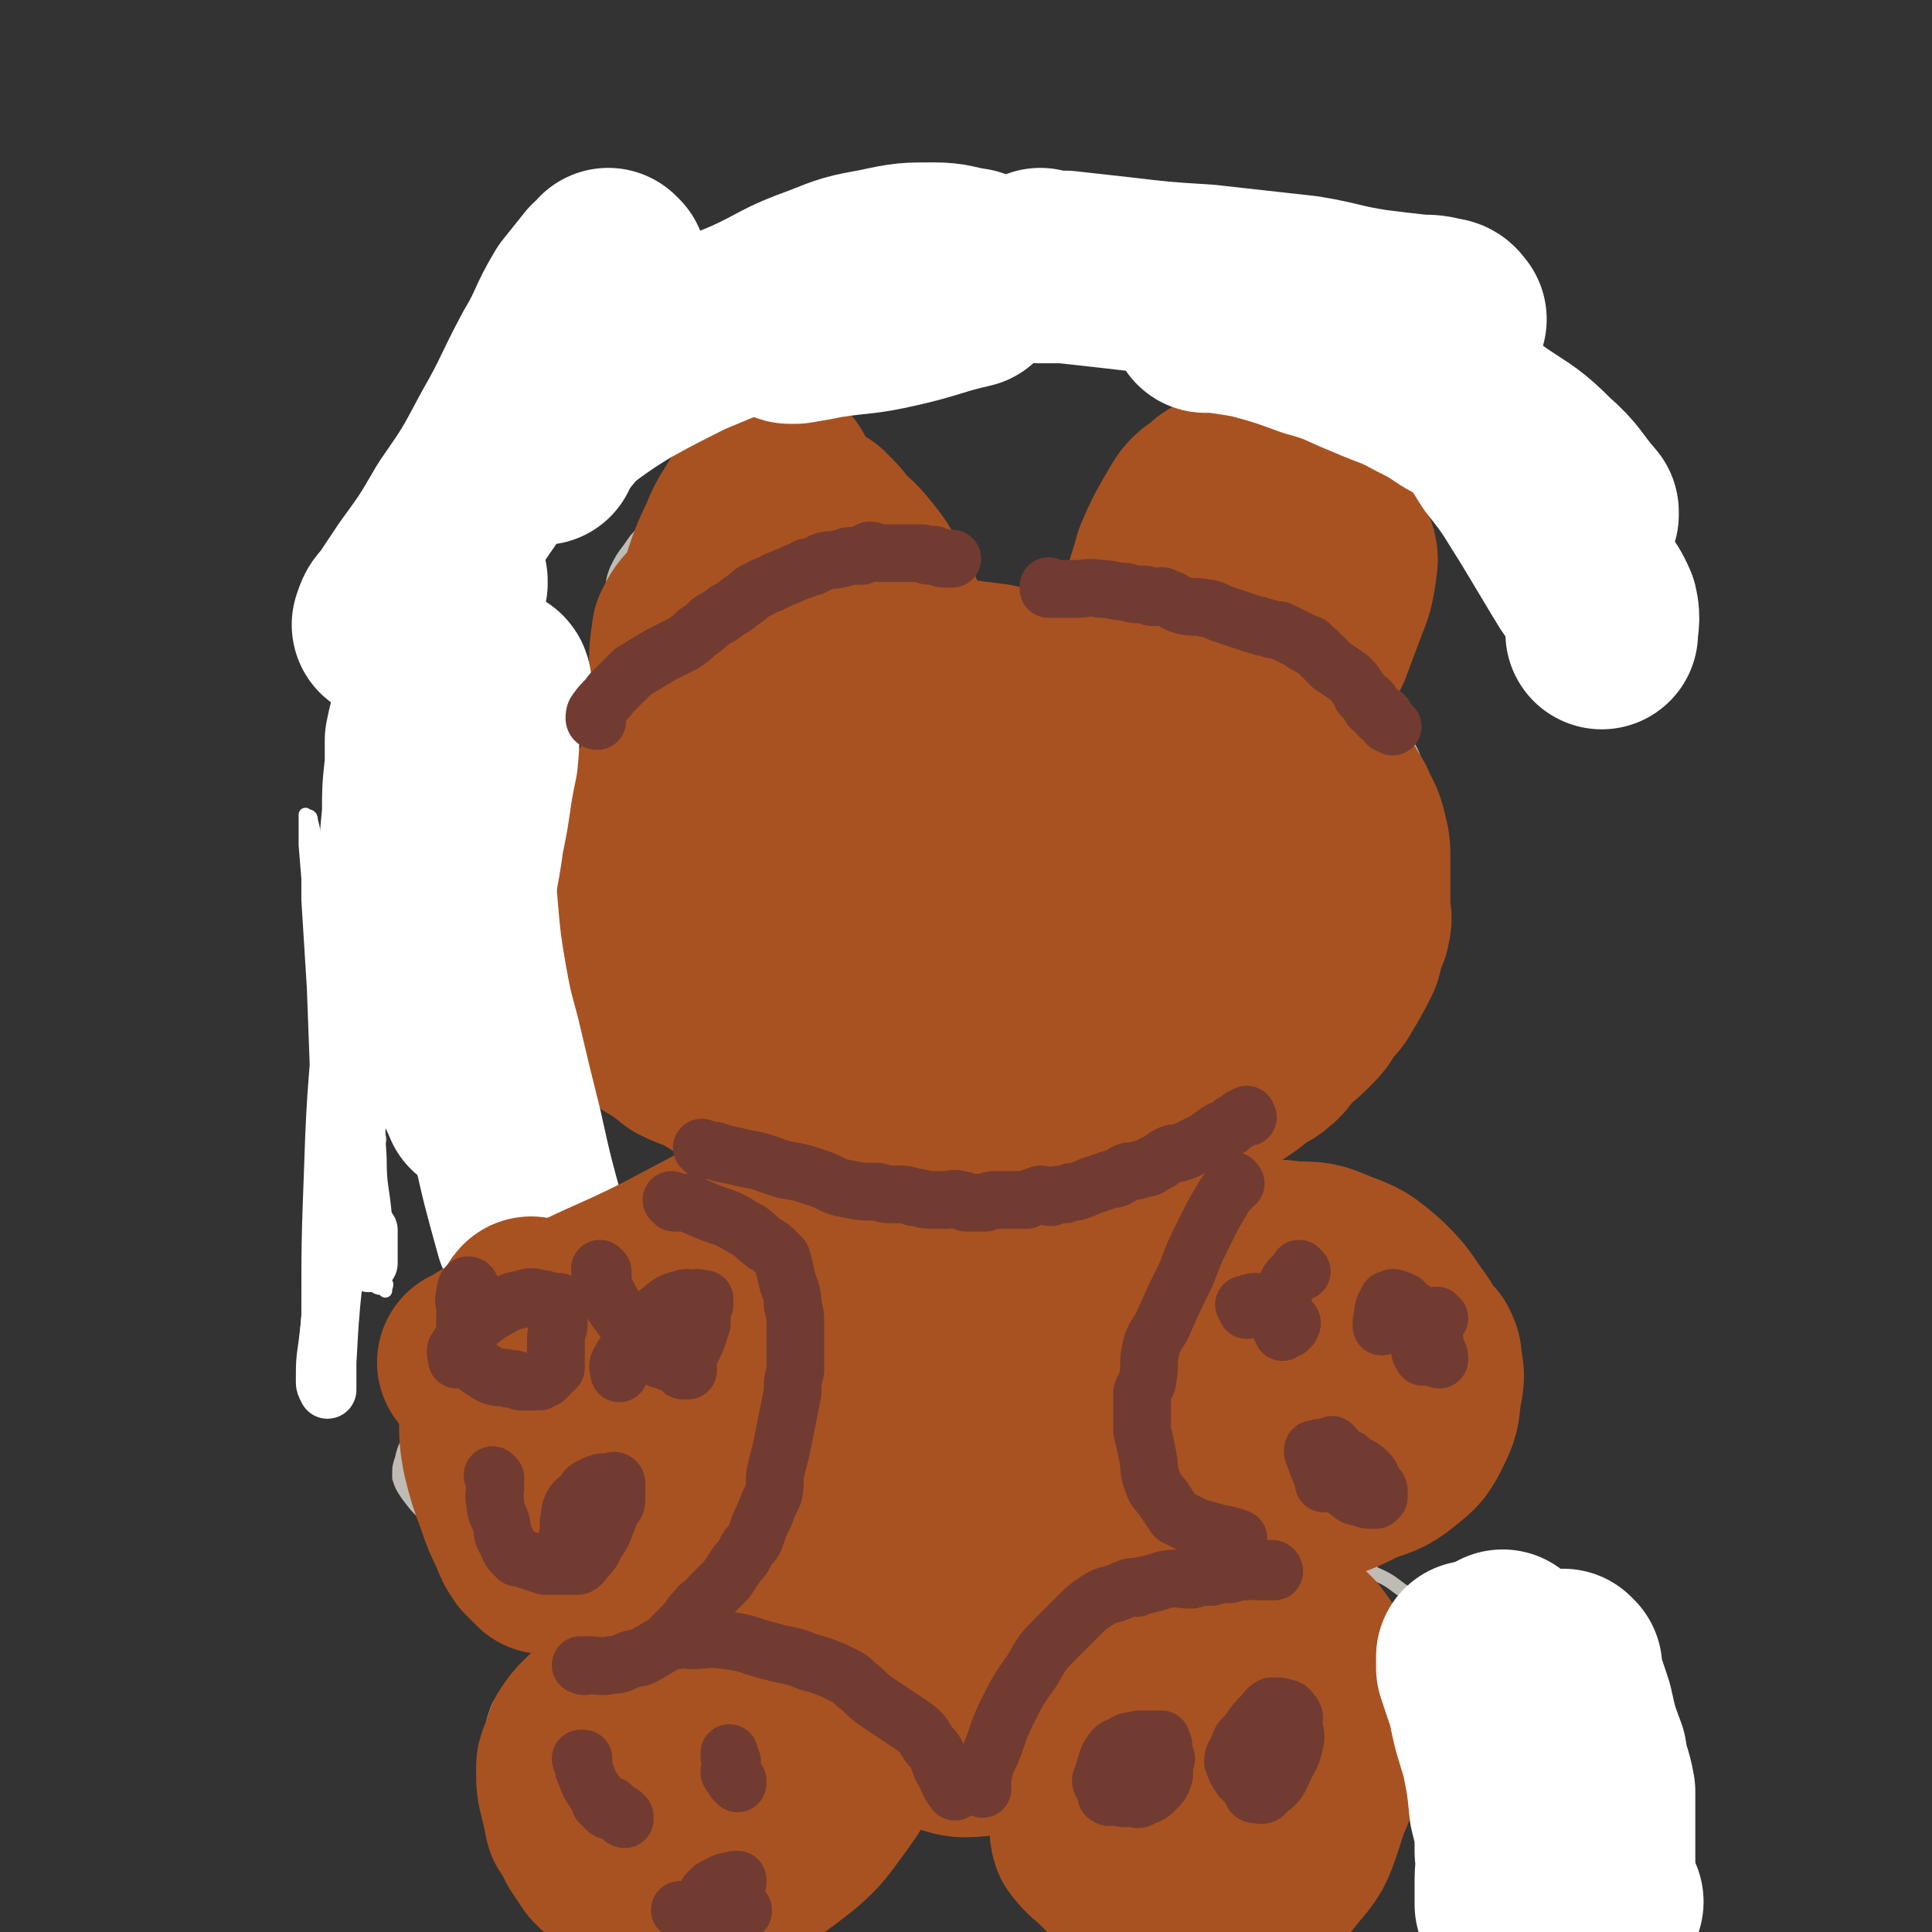<svg viewBox='0 0 702 702' version='1.1' xmlns='http://www.w3.org/2000/svg' xmlns:xlink='http://www.w3.org/1999/xlink'><rect x="0" y="0" width="702" height="702" fill="#333333" stroke="none"/><g fill='none' stroke='#BFBBB5' stroke-width='5' stroke-linecap='round' stroke-linejoin='round'><path d='M308,202c0,0 -1,-1 -1,-1 0,0 0,1 1,1 0,0 0,0 0,0 0,0 -1,-1 -1,-1 0,0 0,1 1,1 0,0 0,0 0,0 0,0 0,-1 -1,-1 -3,0 -3,0 -5,1 -5,1 -5,1 -9,2 -8,2 -8,2 -15,5 -8,4 -8,4 -15,9 -7,4 -8,3 -15,8 -6,5 -6,5 -11,11 -5,5 -6,5 -10,12 -4,6 -3,6 -6,13 -3,6 -4,6 -6,13 -4,9 -4,9 -7,18 -3,8 -3,8 -5,16 -1,8 -1,8 -2,17 -1,7 -1,7 -1,15 0,6 0,6 0,12 1,3 1,3 1,6 1,2 1,2 2,5 1,2 1,3 2,5 3,4 3,3 7,7 4,4 4,5 8,9 6,5 6,5 12,9 6,4 7,3 14,7 6,4 6,5 12,8 7,3 7,2 13,5 6,2 6,3 12,5 5,1 6,1 11,2 5,1 4,1 9,2 6,1 7,0 13,1 7,0 7,1 13,2 9,0 9,0 17,0 10,-1 10,-1 20,-1 11,-1 11,-1 22,-2 10,-1 10,-1 20,-3 9,-2 9,-2 18,-4 8,-3 8,-3 15,-7 6,-2 6,-2 12,-5 5,-3 5,-3 11,-6 5,-2 5,-2 9,-4 3,-2 3,-2 6,-4 3,-2 3,-2 5,-4 5,-3 5,-3 9,-6 3,-3 3,-3 6,-6 2,-2 2,-2 4,-4 3,-4 4,-4 6,-9 3,-4 2,-4 4,-9 2,-7 2,-8 3,-15 2,-5 1,-5 2,-10 1,-5 1,-5 1,-9 1,-6 1,-6 1,-11 0,-7 0,-8 -1,-15 -2,-6 -2,-6 -4,-13 -2,-6 -2,-6 -6,-12 -3,-5 -4,-5 -8,-9 -3,-5 -3,-5 -7,-9 -4,-3 -5,-3 -9,-6 -6,-3 -5,-4 -11,-7 -5,-3 -5,-2 -10,-4 -5,-2 -5,-2 -10,-4 -6,-2 -6,-2 -12,-3 -6,-2 -6,-1 -12,-3 -7,-1 -7,-2 -14,-3 -5,0 -5,0 -11,0 -4,-1 -4,0 -8,0 -5,0 -5,-1 -11,-1 -7,-1 -7,0 -15,0 -7,0 -7,0 -13,0 -7,1 -7,1 -13,2 -7,2 -7,2 -14,4 -9,2 -9,1 -17,3 -9,4 -10,3 -18,9 -11,8 -11,9 -21,19 -12,13 -13,16 -23,27 '/><path d='M279,432c0,0 -1,-1 -1,-1 0,0 0,0 1,1 0,0 0,0 0,0 0,0 -1,-1 -1,-1 0,0 0,0 1,1 0,0 0,0 0,0 -3,0 -3,0 -6,1 -5,2 -5,2 -10,6 -7,4 -7,4 -13,9 -6,5 -6,5 -11,11 -4,5 -4,6 -7,12 -1,3 -1,4 -2,8 -1,4 -2,3 -3,7 -1,6 0,6 0,12 -1,7 -2,7 -2,14 -1,8 -1,8 -1,15 -1,8 0,8 0,16 0,6 -1,6 0,13 0,7 0,7 1,14 2,8 1,8 3,15 2,8 1,8 4,16 2,6 2,6 5,12 2,5 2,5 4,10 2,3 2,3 4,6 1,2 1,2 3,4 1,1 1,1 3,2 4,3 5,3 9,5 6,3 5,4 12,7 6,2 6,2 12,5 7,2 6,2 13,4 6,2 6,2 12,3 4,1 4,0 9,0 6,1 6,0 11,0 8,0 8,1 16,0 10,0 10,0 21,-2 10,-2 10,-2 20,-5 10,-3 10,-2 20,-6 10,-4 9,-5 19,-10 9,-4 9,-4 17,-9 7,-4 7,-5 13,-10 5,-4 5,-4 10,-8 4,-4 4,-3 8,-7 4,-4 4,-4 8,-8 1,-1 1,-1 3,-3 2,-3 3,-3 5,-6 3,-5 3,-5 6,-10 3,-7 4,-7 6,-14 3,-7 2,-7 4,-14 1,-6 1,-6 2,-12 1,-5 1,-5 1,-10 0,-3 0,-3 0,-6 0,-4 1,-4 0,-8 -3,-7 -3,-7 -6,-14 -3,-6 -4,-6 -8,-12 -3,-4 -3,-4 -6,-8 -2,-3 -2,-2 -4,-5 -3,-3 -2,-4 -5,-7 -4,-4 -4,-4 -8,-8 -4,-5 -4,-5 -8,-10 -4,-4 -4,-4 -9,-7 -4,-4 -4,-4 -8,-7 -4,-3 -4,-3 -8,-6 -4,-2 -5,-2 -9,-3 -4,-2 -4,-2 -9,-3 -7,-1 -7,-1 -14,-3 -6,-1 -6,-1 -12,-1 -6,-1 -6,-1 -11,0 -7,0 -7,-1 -13,1 -10,1 -10,2 -19,4 -10,3 -10,3 -20,6 -14,4 -14,3 -27,8 -12,6 -13,5 -24,14 -14,11 -13,13 -26,27 -5,4 -5,5 -9,10 '/><path d='M237,592c0,0 -1,-1 -1,-1 0,0 0,0 1,1 0,0 0,0 0,0 0,0 -1,-1 -1,-1 0,0 1,0 1,1 -4,0 -4,-1 -8,0 -5,1 -5,1 -11,3 -7,3 -8,3 -15,6 -6,4 -6,4 -11,8 -5,4 -5,4 -9,8 -2,3 -2,3 -3,6 -1,3 -1,3 -1,5 0,2 -1,2 0,3 1,4 1,4 2,8 2,7 2,7 4,13 3,6 3,6 6,12 1,3 2,3 3,5 2,3 1,3 3,5 1,1 1,2 3,3 1,0 1,0 3,0 5,2 5,2 10,3 9,2 9,2 17,2 7,1 7,0 14,0 7,0 7,0 13,-1 5,-1 5,-1 10,-3 4,-1 5,-1 9,-3 4,-2 4,-2 7,-4 4,-2 4,-3 8,-6 3,-3 3,-2 7,-5 2,-3 1,-3 3,-5 3,-4 4,-3 6,-7 3,-6 3,-6 5,-12 2,-6 2,-6 3,-13 2,-7 2,-7 3,-14 1,-5 0,-6 1,-11 0,-4 0,-4 0,-8 -1,-2 -1,-2 -1,-3 -1,-2 -1,-2 -3,-3 -4,-3 -4,-3 -9,-5 -6,-2 -6,-2 -11,-3 -6,-1 -6,0 -11,0 -5,-1 -5,-1 -10,0 -10,1 -10,1 -20,4 -10,3 -10,2 -19,6 -7,3 -7,4 -13,9 -8,6 -7,6 -14,13 0,0 0,0 0,0 '/><path d='M446,584c0,0 -1,-1 -1,-1 0,0 0,0 0,1 0,0 0,0 0,0 -1,0 -1,-1 -2,0 -4,1 -4,1 -8,3 -8,3 -8,3 -16,8 -8,6 -8,6 -15,13 -7,7 -8,7 -14,14 -4,6 -5,6 -8,13 -2,3 -1,4 -2,8 0,2 0,2 0,3 3,6 3,6 6,12 2,5 3,5 6,9 2,3 2,3 5,6 3,3 3,3 6,5 2,1 2,1 4,2 3,1 3,1 6,2 5,1 5,1 10,2 7,1 7,1 15,2 9,0 9,0 17,-1 7,0 7,1 13,0 5,0 5,0 10,-1 2,-1 3,-1 5,-2 3,-2 2,-2 5,-4 2,-2 2,-2 5,-4 3,-3 3,-3 6,-6 3,-4 3,-4 7,-8 4,-4 4,-4 8,-8 6,-7 6,-7 11,-13 4,-6 4,-6 7,-12 3,-5 4,-4 6,-10 1,-3 1,-3 2,-7 0,-2 0,-2 0,-5 0,-1 0,-1 0,-3 -2,-2 -2,-2 -4,-5 -2,-2 -2,-2 -5,-4 -3,-3 -3,-3 -7,-6 -6,-4 -6,-3 -11,-7 -7,-4 -6,-5 -13,-8 -8,-4 -8,-4 -16,-6 -7,-2 -7,-1 -15,-1 -7,1 -8,1 -14,4 -9,4 -9,4 -16,10 -9,6 -9,6 -16,14 -4,3 -3,4 -6,8 '/><path d='M176,491c0,0 -1,-1 -1,-1 0,0 0,0 1,1 0,0 0,0 0,0 0,0 -1,-1 -1,-1 0,0 1,0 1,1 -3,2 -4,2 -7,5 -5,6 -6,6 -10,12 -5,6 -5,6 -9,12 -2,5 -3,5 -4,10 -1,3 -1,3 -1,6 0,1 0,1 0,1 1,3 1,3 3,6 3,4 3,4 6,7 4,3 4,3 7,5 4,3 4,3 8,4 4,2 4,2 9,3 4,1 4,0 8,1 3,0 3,0 6,0 5,-1 5,0 11,-1 8,-2 7,-3 15,-5 8,-2 8,-2 16,-5 7,-2 7,-2 14,-5 7,-3 7,-3 13,-7 4,-2 4,-3 9,-5 2,-2 3,-1 5,-3 2,-1 2,-2 4,-4 2,-2 2,-2 4,-4 2,-2 2,-3 3,-5 2,-4 2,-4 3,-7 2,-4 2,-4 2,-8 1,-4 0,-4 1,-8 0,-3 1,-3 1,-6 0,-1 -1,-1 -2,-3 -1,-2 -1,-3 -3,-5 -4,-4 -4,-4 -9,-7 -4,-3 -4,-3 -9,-5 -7,-3 -7,-2 -14,-3 -8,-1 -8,-2 -16,-1 -7,0 -7,0 -14,2 -10,2 -10,2 -18,6 -9,4 -9,4 -17,10 -3,2 -3,3 -6,6 '/><path d='M441,475c0,0 -1,-1 -1,-1 0,0 0,0 0,1 0,0 0,0 0,0 1,0 0,-1 0,-1 0,0 1,1 0,1 -3,0 -4,0 -8,0 -6,1 -6,1 -11,2 -7,2 -7,1 -12,4 -5,3 -5,3 -10,6 -3,2 -3,2 -6,5 -2,2 -2,2 -3,5 -2,3 -2,3 -2,5 -1,4 0,4 -1,8 0,2 0,2 0,4 0,3 0,3 0,5 1,2 1,2 2,4 1,4 1,4 3,8 3,4 4,5 8,8 5,5 5,4 11,7 7,4 7,4 13,6 6,2 6,1 13,2 5,1 5,2 10,2 6,1 6,1 12,1 8,-1 8,-1 15,-2 7,-2 7,-2 14,-4 7,-2 7,-2 13,-5 5,-2 5,-3 10,-6 4,-2 4,-2 8,-4 4,-3 4,-4 7,-7 3,-3 3,-4 7,-7 2,-2 2,-2 4,-4 1,-2 1,-2 2,-4 2,-1 2,-1 3,-3 0,-2 0,-2 0,-3 0,-1 0,-1 0,-2 0,-3 1,-3 0,-7 0,-3 -1,-3 -2,-7 -1,-3 -1,-3 -2,-6 -1,-3 0,-3 -2,-6 -1,-3 -1,-3 -3,-6 -5,-6 -4,-7 -10,-11 -6,-6 -6,-6 -13,-10 -8,-5 -8,-6 -16,-8 -7,-1 -7,0 -15,1 -7,0 -7,0 -13,3 -8,4 -8,5 -15,10 -7,5 -8,5 -15,10 -4,3 -4,4 -8,8 '/><path d='M317,260c0,0 -1,-1 -1,-1 0,0 0,0 1,1 0,0 0,0 0,0 0,0 -1,-1 -1,-1 0,0 0,0 1,1 0,0 0,0 0,0 0,0 -1,-1 -1,-1 0,0 0,0 1,1 0,0 0,0 0,0 0,0 -1,0 -1,-1 0,-3 0,-3 1,-6 1,-5 1,-5 2,-10 1,-6 1,-6 2,-11 0,-5 1,-6 1,-10 -1,-5 -1,-5 -3,-10 -1,-5 -1,-5 -3,-9 -2,-4 -2,-4 -4,-7 -2,-3 -3,-3 -5,-6 -2,-2 -2,-2 -5,-5 -2,-1 -2,-1 -4,-3 -2,-1 -2,-1 -4,-3 -3,-1 -3,-1 -6,-2 -2,0 -2,1 -4,1 -3,0 -3,-1 -5,-1 -4,0 -4,0 -7,1 -4,0 -4,0 -8,1 -4,0 -4,0 -8,1 -4,1 -4,1 -8,3 -3,2 -3,2 -6,4 -4,3 -4,3 -8,6 -3,3 -3,3 -5,6 -3,4 -3,4 -5,8 -2,5 -1,5 -2,10 -2,7 -2,7 -2,14 -1,8 -1,8 0,15 0,6 0,6 1,11 1,5 1,5 2,10 1,3 1,3 2,6 0,0 0,0 0,0 0,0 1,0 1,0 3,2 3,2 6,4 5,3 5,3 10,5 6,3 7,3 13,4 6,0 6,1 12,0 7,-1 7,-2 14,-4 6,-3 6,-3 12,-6 6,-3 6,-3 11,-8 3,-4 3,-4 5,-9 3,-3 3,-4 5,-7 '/><path d='M428,186c0,0 -1,-1 -1,-1 0,0 0,1 0,1 0,0 0,0 0,0 1,0 0,-1 0,-1 -3,2 -4,3 -7,6 -5,5 -4,5 -9,10 -5,5 -6,5 -10,11 -5,5 -5,5 -8,11 -2,5 -2,5 -3,11 -1,3 0,3 -1,7 0,3 0,4 0,7 1,4 2,3 3,7 1,2 1,2 2,4 2,3 2,3 4,5 3,3 3,3 6,5 4,2 4,1 8,2 4,1 4,2 8,2 5,1 5,1 10,1 4,0 4,0 9,0 4,0 4,0 9,0 7,-2 7,-2 14,-4 6,-2 6,-3 11,-5 4,-2 4,-2 7,-4 4,-2 3,-2 6,-4 4,-3 4,-3 8,-6 3,-3 3,-3 6,-7 3,-3 3,-3 5,-6 2,-4 1,-4 3,-7 1,-5 2,-5 4,-9 1,-3 1,-3 1,-6 1,-3 0,-3 0,-6 0,-3 1,-3 0,-6 -1,-5 -1,-5 -3,-11 -2,-4 -2,-4 -4,-9 -2,-4 -2,-4 -5,-7 -3,-3 -3,-4 -6,-6 -2,-2 -2,-3 -5,-4 -3,-1 -3,-1 -7,-1 -7,-1 -7,-2 -14,-1 -10,1 -11,0 -20,4 -11,4 -12,4 -21,12 -13,10 -12,11 -23,24 -8,9 -7,10 -14,20 '/></g>
<g fill='none' stroke='#C2AE7C' stroke-width='5' stroke-linecap='round' stroke-linejoin='round'><path d='M125,344c0,0 -1,-1 -1,-1 0,0 1,0 1,1 0,0 0,0 0,0 0,0 -1,-1 -1,-1 0,0 1,0 1,1 0,6 0,6 1,13 2,14 2,14 5,28 3,15 3,15 7,29 '/></g>
<g fill='none' stroke='#FFFFFF' stroke-width='5' stroke-linecap='round' stroke-linejoin='round'><path d='M118,324c0,0 -1,-1 -1,-1 0,0 1,0 1,1 0,0 0,0 0,0 0,2 0,2 1,4 1,9 2,9 3,19 3,18 3,18 5,37 3,19 3,19 6,38 1,13 1,14 2,27 1,8 0,8 1,15 0,2 2,3 2,4 0,0 -1,0 -2,-1 -2,-3 -2,-4 -2,-7 -4,-16 -4,-16 -7,-31 -4,-26 -4,-26 -8,-53 -3,-23 -3,-23 -5,-48 -1,-11 0,-11 0,-22 0,-4 0,-4 -1,-8 0,-2 -1,-1 -2,-2 0,0 0,0 0,0 0,0 0,0 0,0 0,5 0,5 0,11 1,12 1,12 2,25 2,20 2,20 4,41 2,19 2,19 4,37 1,12 1,12 3,24 1,7 1,7 3,13 0,2 1,2 2,4 0,0 0,0 0,1 0,0 0,0 0,0 -1,-2 -2,-1 -3,-3 -1,-6 -1,-7 -1,-14 -2,-17 -2,-17 -3,-35 -2,-25 -2,-25 -4,-49 -1,-13 -1,-13 -2,-26 0,-3 0,-3 0,-7 0,-1 0,-2 0,-1 0,1 0,2 0,4 1,11 1,11 2,23 3,23 4,23 8,46 3,22 3,22 7,45 2,11 2,11 5,22 1,5 2,5 2,9 1,1 0,1 0,3 0,0 0,0 0,0 -1,-1 0,-1 -1,-2 -1,-2 -1,-2 -2,-4 -2,-13 -1,-13 -3,-25 -3,-22 -3,-22 -7,-44 -3,-22 -3,-22 -7,-43 -3,-12 -3,-12 -6,-24 -1,-4 -1,-4 -2,-8 0,0 0,0 0,0 0,0 0,0 0,0 0,4 0,4 0,8 1,16 1,16 2,32 1,27 1,27 2,54 1,20 0,20 1,39 0,11 0,11 1,21 0,3 0,3 1,6 0,1 0,2 0,2 0,-1 0,-2 0,-3 0,-6 0,-6 0,-12 0,-18 0,-18 0,-37 1,-31 2,-31 2,-61 0,-22 0,-22 0,-44 0,-7 0,-7 0,-14 0,0 0,0 0,0 0,1 0,1 1,1 0,0 0,0 0,0 -1,5 -1,5 -2,11 -2,19 -2,19 -3,38 -2,32 -3,32 -4,64 -1,27 -1,27 -1,54 -1,12 -1,12 0,25 0,3 0,3 1,6 0,0 0,0 0,0 0,0 -1,0 -1,-1 0,-4 1,-4 1,-8 3,-15 2,-15 4,-30 4,-29 5,-28 8,-57 3,-26 4,-26 6,-53 0,-8 -1,-8 0,-15 0,-1 0,-1 1,-2 0,0 0,0 0,0 0,4 0,4 0,9 -1,18 -1,18 -2,35 -2,30 -2,30 -4,60 -2,21 -2,21 -4,42 0,6 0,6 0,12 0,0 0,0 0,0 0,-3 0,-3 0,-6 0,-11 0,-11 0,-23 0,-25 0,-25 0,-49 1,-24 1,-24 1,-48 1,-13 0,-13 1,-26 0,-2 0,-3 1,-4 0,0 1,1 1,2 0,0 0,0 0,0 0,0 -1,-1 -1,-1 0,6 1,7 1,13 0,18 0,18 0,37 0,25 0,25 1,50 0,13 0,13 0,27 '/></g>
<g fill='none' stroke='#FFFFFF' stroke-width='21' stroke-linecap='round' stroke-linejoin='round'><path d='M146,299c0,0 -1,-1 -1,-1 0,0 1,0 1,1 0,0 0,0 0,0 0,0 -1,-1 -1,-1 0,0 1,0 1,1 0,1 -1,1 -1,3 -3,18 -3,18 -5,37 -5,34 -5,34 -10,67 -3,26 -4,26 -8,51 -2,15 -1,15 -3,31 -1,7 -1,7 -1,14 0,1 0,1 1,3 0,0 0,0 0,0 0,-1 0,-1 0,-2 0,-4 0,-4 0,-8 1,-18 1,-18 3,-36 2,-27 3,-27 5,-54 1,-16 1,-16 2,-33 0,-8 0,-8 0,-16 0,-1 0,-1 0,-2 1,0 1,0 1,0 0,0 0,0 0,0 0,0 -1,-1 -1,-1 0,1 1,1 1,3 0,6 0,6 0,12 0,13 0,13 0,26 0,13 -1,13 0,27 0,11 1,11 2,22 0,5 0,5 0,11 1,2 0,2 1,4 0,0 1,1 1,1 0,0 0,-1 0,-2 0,-5 0,-6 0,-10 '/></g>
<g fill='none' stroke='#A95221' stroke-width='70' stroke-linecap='round' stroke-linejoin='round'><path d='M274,262c0,0 -1,-1 -1,-1 0,0 0,0 1,1 0,0 0,0 0,0 0,0 -1,-1 -1,-1 0,0 0,0 1,1 0,0 0,0 0,0 -3,1 -4,1 -6,2 -6,3 -6,3 -10,7 -6,6 -6,6 -11,12 -6,6 -6,6 -10,13 -4,5 -4,5 -7,11 -1,4 0,4 -1,8 -1,5 -2,5 -2,9 -1,6 -1,6 -2,12 0,3 0,3 0,6 0,3 0,3 0,6 0,3 -1,3 0,6 0,2 0,2 1,5 1,3 1,4 4,7 4,4 4,4 8,8 5,3 5,3 10,7 6,3 6,2 11,5 5,3 5,3 9,6 5,2 5,2 10,4 5,2 5,2 10,4 5,2 5,1 10,4 4,2 4,2 8,4 5,3 5,3 10,4 4,2 4,1 8,2 5,1 5,2 9,2 5,1 6,0 11,1 5,0 5,1 10,1 10,0 10,-1 20,-3 8,0 8,0 16,-1 6,-1 6,-2 13,-3 6,-2 6,-1 12,-3 6,-2 6,-3 12,-5 5,-3 5,-2 10,-5 3,-2 3,-2 7,-4 3,-2 3,-2 6,-4 3,-2 2,-2 5,-4 2,-2 3,-1 5,-3 4,-3 3,-4 6,-7 4,-3 4,-3 8,-7 3,-3 2,-3 5,-7 3,-3 3,-3 5,-7 2,-2 1,-3 3,-5 1,-2 1,-2 2,-4 1,-3 0,-3 1,-6 1,-2 2,-2 2,-4 1,-3 0,-3 0,-6 0,-3 0,-3 0,-5 0,-3 0,-3 0,-6 0,-4 0,-4 0,-7 0,-4 0,-4 -1,-8 -1,-5 -2,-5 -4,-10 -3,-5 -3,-5 -6,-10 -2,-3 -2,-3 -6,-6 -4,-3 -4,-3 -9,-6 -4,-2 -4,-3 -9,-5 -5,-2 -5,-2 -10,-3 -5,-2 -5,-2 -9,-3 -4,0 -4,0 -8,0 -5,-1 -5,-2 -11,-3 -5,0 -5,0 -10,0 -5,-1 -5,0 -10,0 -7,0 -7,-1 -13,0 -7,0 -7,0 -14,1 -7,1 -7,1 -14,2 -7,2 -7,2 -13,4 -8,2 -8,2 -15,5 -7,3 -7,3 -14,6 -8,4 -8,3 -15,8 -7,4 -8,3 -15,9 -7,6 -7,6 -13,13 -5,6 -5,6 -9,12 -4,6 -4,6 -6,12 -2,5 -2,5 -2,10 -1,5 -1,5 0,10 0,3 0,4 1,7 3,8 3,8 7,16 4,7 4,7 9,13 5,7 5,7 11,12 6,5 6,5 13,7 6,3 7,2 14,2 7,1 7,1 14,0 10,-1 10,-2 20,-5 11,-3 11,-4 22,-8 11,-5 11,-5 20,-10 10,-5 10,-5 19,-11 6,-5 6,-5 12,-11 6,-6 6,-6 11,-13 4,-7 4,-7 7,-14 2,-7 3,-7 5,-14 1,-5 1,-5 0,-10 0,-3 0,-3 -1,-7 -2,-6 -1,-6 -4,-12 -3,-6 -3,-6 -7,-11 -4,-5 -5,-5 -10,-9 -6,-4 -6,-4 -12,-8 -7,-4 -7,-5 -14,-8 -8,-3 -8,-3 -16,-5 -8,-3 -8,-2 -16,-4 -8,-1 -8,-1 -15,-2 -7,0 -7,0 -14,1 -4,0 -4,0 -8,1 -5,1 -5,0 -10,2 -5,1 -5,1 -11,3 -5,2 -5,3 -9,5 -4,2 -4,2 -8,5 -4,3 -4,3 -8,6 -4,4 -4,4 -7,9 -4,5 -4,5 -6,11 -3,6 -3,7 -5,14 -1,8 -1,8 -1,15 -1,8 -1,8 -1,15 -1,7 -1,7 0,13 1,8 1,8 3,15 2,7 2,8 6,14 3,5 3,5 7,9 5,4 5,4 10,7 6,3 6,3 12,4 7,1 7,1 13,1 8,0 8,0 15,-1 12,-2 12,-2 25,-6 11,-3 11,-3 22,-7 11,-5 11,-4 21,-10 12,-6 13,-6 23,-14 10,-8 10,-8 18,-19 6,-8 7,-9 11,-19 2,-5 1,-6 1,-12 1,-4 0,-5 -1,-8 0,-1 0,1 0,1 -2,-1 -2,-1 -4,-3 -5,-3 -4,-4 -10,-6 -9,-5 -9,-5 -18,-8 -9,-3 -10,-3 -19,-3 -8,0 -8,0 -15,2 -10,2 -10,2 -19,6 -7,3 -8,4 -13,9 -5,5 -5,6 -8,11 -3,6 -2,7 -4,13 -1,5 -1,6 -1,11 -1,3 0,3 1,6 3,6 3,6 7,12 3,5 3,6 7,9 4,3 4,3 9,4 5,1 6,2 11,1 6,-1 7,-2 12,-6 7,-5 7,-5 12,-12 5,-7 5,-8 7,-16 2,-7 2,-7 2,-14 1,-2 1,-2 0,-5 -1,-4 -2,-4 -5,-7 -3,-3 -4,-4 -8,-4 -4,-1 -5,0 -10,2 -8,3 -9,3 -16,8 -7,6 -7,6 -12,13 -5,5 -5,5 -8,11 -2,5 -2,6 -2,11 0,3 2,3 3,5 4,8 4,8 8,15 3,5 3,4 6,9 '/><path d='M343,426c0,0 -1,-1 -1,-1 0,0 0,0 1,1 0,0 0,0 0,0 0,0 0,-1 -1,-1 -1,0 -1,1 -3,1 -3,0 -3,-1 -6,0 -7,0 -7,0 -13,2 -8,3 -8,3 -15,7 -8,3 -8,3 -15,8 -6,4 -6,5 -12,10 -6,6 -6,6 -10,12 -5,6 -6,6 -9,13 -4,8 -4,8 -7,16 -2,8 -3,8 -4,15 -2,6 -1,7 -1,13 -1,9 -1,9 0,17 0,10 1,10 2,19 2,7 1,7 4,15 2,8 3,8 7,16 4,8 4,8 9,15 5,6 5,6 11,11 6,4 6,4 14,7 6,2 6,2 13,3 7,2 7,2 14,1 10,0 10,1 19,-1 12,-2 12,-3 24,-7 11,-4 11,-4 21,-10 9,-4 9,-4 17,-11 6,-5 7,-5 11,-13 6,-9 5,-10 9,-20 4,-11 4,-11 8,-22 4,-12 4,-12 7,-25 3,-10 3,-11 4,-21 1,-7 0,-7 0,-14 -1,-2 0,-3 -1,-5 -2,-3 -2,-4 -5,-7 -6,-6 -6,-6 -14,-11 -10,-6 -10,-5 -21,-10 -10,-4 -10,-5 -21,-7 -10,-2 -11,-1 -22,0 -7,0 -7,1 -13,4 -8,2 -9,2 -16,6 -9,5 -9,5 -17,10 -8,6 -8,6 -15,13 -6,6 -5,7 -10,15 -3,7 -3,8 -6,16 -2,9 -2,9 -3,19 0,9 0,10 1,20 0,8 -1,8 1,16 2,11 3,12 8,21 7,13 8,13 17,24 8,9 8,9 18,15 8,6 9,6 19,9 8,3 8,3 17,2 8,0 9,0 17,-3 13,-6 14,-6 26,-15 12,-8 11,-9 22,-19 8,-8 9,-8 16,-17 8,-10 8,-10 14,-20 6,-9 6,-9 9,-18 3,-9 2,-10 2,-19 1,-5 1,-5 0,-9 -2,-6 -2,-6 -5,-11 -4,-7 -4,-7 -9,-13 -6,-7 -6,-7 -14,-12 -10,-8 -10,-8 -21,-14 -11,-6 -11,-6 -22,-10 -11,-4 -11,-4 -22,-6 -9,-2 -9,-1 -19,-1 -9,1 -9,0 -17,3 -10,4 -10,5 -19,11 -10,7 -10,8 -18,17 -7,8 -8,8 -13,18 -5,10 -5,11 -7,23 -2,10 -2,10 -1,21 0,7 0,7 2,14 2,11 2,11 5,21 3,9 3,10 8,18 4,8 4,8 9,14 6,5 6,5 13,9 4,3 4,4 10,4 8,1 8,1 16,-1 12,-1 12,0 23,-4 10,-3 10,-4 19,-9 9,-5 10,-4 17,-11 8,-8 8,-8 13,-17 5,-10 4,-11 7,-22 3,-13 3,-13 4,-26 1,-13 0,-13 0,-26 -1,-12 0,-12 -2,-24 -2,-15 -2,-15 -7,-29 -5,-13 -6,-13 -13,-25 -7,-12 -7,-12 -16,-22 -8,-9 -8,-10 -18,-16 -8,-4 -9,-5 -18,-4 -4,0 -5,2 -8,6 -7,10 -7,11 -10,23 -4,13 -3,14 -4,28 -1,15 -1,15 0,30 1,21 -1,22 5,43 5,21 6,21 16,41 7,13 7,15 17,24 5,5 8,5 15,5 2,1 2,-1 4,-4 5,-9 6,-9 9,-20 5,-17 5,-17 7,-35 2,-21 2,-22 1,-43 0,-20 1,-20 -4,-39 -4,-17 -5,-17 -13,-32 -6,-10 -5,-12 -14,-19 -5,-4 -7,-4 -14,-2 -5,1 -5,2 -9,6 -9,10 -10,9 -16,20 -7,13 -6,13 -10,27 -4,13 -4,13 -6,27 -1,11 -1,11 1,22 1,10 0,11 5,19 6,11 6,13 15,21 6,5 8,5 16,5 7,0 9,0 14,-5 9,-10 10,-12 14,-25 5,-17 3,-18 3,-37 0,-20 0,-20 -3,-40 -3,-22 -2,-23 -9,-44 -5,-18 -6,-18 -14,-35 -6,-13 -6,-13 -15,-24 -6,-7 -7,-7 -15,-12 -3,-3 -4,-2 -8,-2 -2,-1 -3,-1 -5,0 -3,1 -4,1 -6,5 -6,7 -7,7 -11,16 -4,12 -4,12 -5,26 -1,13 -1,13 2,26 1,12 2,12 6,23 4,9 4,9 10,18 4,7 3,9 9,12 8,3 10,2 20,1 8,-2 8,-4 15,-8 8,-5 9,-4 15,-11 6,-9 6,-10 9,-21 3,-10 2,-11 1,-21 0,-9 0,-9 -3,-18 -4,-11 -4,-11 -11,-21 -5,-8 -5,-8 -13,-15 -6,-5 -7,-5 -14,-9 -5,-2 -5,-1 -10,-2 -2,0 -2,0 -4,2 -3,3 -3,3 -5,7 -3,8 -3,9 -4,18 -2,12 -1,12 0,24 0,11 0,12 4,22 2,7 2,9 7,14 2,2 5,3 8,2 5,-3 4,-6 8,-11 '/><path d='M283,174c0,0 -1,-1 -1,-1 0,0 0,1 1,1 0,0 0,0 0,0 0,0 -1,-1 -1,-1 0,0 0,1 1,1 0,0 0,0 0,0 -2,0 -2,0 -3,1 -3,3 -2,4 -5,7 -4,8 -5,7 -8,15 -4,8 -4,9 -7,18 -3,9 -3,9 -5,18 -1,7 -1,7 -1,14 -1,5 -1,5 0,9 1,5 1,5 4,10 2,5 2,5 5,9 3,3 3,3 7,5 3,2 3,2 6,2 7,0 7,0 14,-1 9,-2 9,-1 17,-5 7,-3 7,-3 12,-8 4,-4 5,-5 7,-11 1,-4 0,-4 1,-9 0,-2 0,-2 0,-4 -2,-3 -2,-3 -4,-6 -5,-6 -5,-6 -11,-11 -5,-6 -5,-7 -11,-11 -5,-3 -5,-3 -10,-5 -4,-2 -4,-2 -8,-3 -3,-1 -3,-1 -6,0 -3,0 -3,1 -6,3 -4,2 -5,2 -9,5 -4,3 -4,3 -7,7 -3,3 -3,3 -5,7 -1,7 -1,7 -1,14 -1,7 -1,7 0,14 0,4 0,5 1,9 2,4 2,4 5,8 4,3 4,4 8,7 7,4 7,4 15,6 2,1 2,0 5,0 '/><path d='M448,202c0,0 -1,-1 -1,-1 0,0 0,1 0,1 0,0 0,0 0,0 1,0 0,-1 0,-1 -1,0 -1,0 -2,1 -4,2 -5,2 -9,5 -7,5 -8,5 -13,12 -7,9 -7,9 -12,20 -3,8 -2,9 -4,17 0,4 -1,5 1,8 1,3 2,3 5,4 4,2 4,2 8,2 7,1 7,2 14,1 10,-3 10,-3 18,-9 9,-5 9,-5 15,-12 6,-7 6,-8 10,-16 3,-8 3,-8 6,-16 2,-5 2,-5 3,-11 0,-3 1,-3 0,-6 -1,-2 -2,-2 -4,-4 -6,-5 -5,-5 -12,-9 -7,-4 -7,-4 -14,-7 -5,-2 -5,-3 -10,-3 -4,0 -4,0 -7,3 -5,3 -5,4 -8,9 -4,7 -4,7 -7,14 -2,8 -3,8 -4,16 -1,8 -1,8 0,17 1,9 1,9 3,18 2,8 1,8 5,15 2,5 3,6 7,9 3,2 4,1 8,1 2,-1 2,-1 4,-3 4,-5 5,-5 8,-12 4,-7 4,-7 6,-15 2,-8 2,-8 3,-16 0,-7 1,-7 -1,-14 -1,-3 -2,-3 -5,-6 -5,-4 -5,-5 -10,-8 -4,-1 -5,-1 -9,0 -4,0 -4,2 -8,3 0,1 0,1 -1,1 '/><path d='M298,190c0,0 -1,-1 -1,-1 0,0 0,1 1,1 0,0 0,0 0,0 0,0 -1,-1 -1,-1 0,0 0,1 1,1 0,0 0,0 0,0 0,0 0,0 1,1 2,2 2,2 4,5 4,4 4,3 8,8 4,5 4,5 7,11 3,5 3,5 5,10 1,4 2,4 3,8 1,3 1,3 2,7 0,3 0,3 0,5 -1,6 1,6 -1,11 -1,8 -2,8 -5,16 0,0 0,0 0,1 '/><path d='M279,478c0,0 -1,-1 -1,-1 0,0 0,0 1,1 0,0 0,0 0,0 0,0 -1,-1 -1,-1 0,0 1,0 1,1 -1,0 -1,0 -1,0 -3,0 -3,0 -5,0 -5,0 -5,0 -9,0 -8,0 -8,-1 -15,0 -7,0 -7,0 -14,1 -6,0 -6,0 -11,1 -5,1 -5,1 -10,2 -4,1 -4,0 -8,2 -4,1 -4,2 -8,4 -3,2 -3,1 -6,3 -3,2 -3,2 -5,4 -2,2 -2,2 -4,5 -1,2 -1,2 -2,4 -1,2 0,2 -1,4 0,4 0,4 0,7 0,7 0,7 1,13 2,8 2,8 5,16 2,6 2,6 5,12 1,3 1,3 3,6 2,2 2,2 4,4 2,0 2,0 4,0 4,0 4,0 9,0 9,-1 9,-1 18,-3 10,-2 10,-2 20,-7 11,-5 11,-5 21,-12 8,-5 9,-5 16,-12 6,-6 6,-6 10,-13 4,-5 3,-5 5,-10 2,-4 2,-5 2,-8 0,-1 -1,1 -2,0 0,0 0,-1 -1,-2 0,-1 -1,-1 -2,-2 -1,-1 -1,-2 -3,-3 -3,-3 -4,-3 -7,-5 -3,-2 -3,-2 -7,-4 -3,-1 -3,-1 -6,-2 -3,-1 -3,-1 -7,0 -6,1 -6,2 -12,4 -6,1 -7,0 -13,2 -6,1 -6,2 -11,4 -5,2 -4,2 -9,4 -3,2 -4,1 -7,3 -4,3 -4,3 -7,6 -4,3 -4,2 -8,5 -3,3 -3,3 -5,5 -2,3 -3,3 -4,6 -1,2 0,2 0,5 0,3 -1,4 1,6 5,8 6,7 11,14 1,0 1,0 1,1 '/><path d='M457,471c0,0 -1,-1 -1,-1 0,0 0,0 0,1 0,0 0,0 0,0 1,0 0,-1 0,-1 -1,1 -1,2 -2,3 -3,4 -4,3 -6,7 -3,6 -3,6 -5,13 -1,9 -1,9 -1,18 0,8 -1,9 2,16 1,5 2,6 6,10 3,2 4,2 7,3 4,1 4,0 8,0 6,1 6,1 12,0 8,-2 8,-2 16,-6 7,-3 8,-2 14,-7 5,-4 5,-4 8,-10 3,-6 2,-6 3,-12 1,-5 1,-5 0,-10 0,-2 0,-2 -1,-4 0,0 0,0 -1,0 -1,-2 -1,-2 -2,-3 -2,-4 -2,-4 -5,-8 -4,-6 -4,-6 -9,-11 -7,-6 -7,-6 -15,-9 -7,-3 -7,-3 -15,-3 -7,-1 -8,-1 -14,1 -8,2 -9,2 -16,6 -6,4 -6,4 -11,10 -3,3 -3,4 -4,8 0,4 0,5 3,8 5,6 7,6 14,10 9,5 10,5 19,7 7,2 8,2 15,1 5,0 5,-1 10,-2 '/><path d='M271,612c0,0 -1,-1 -1,-1 0,0 0,0 1,0 0,0 0,0 0,0 0,1 -1,0 -1,0 0,0 0,0 1,0 0,0 0,0 0,0 -4,0 -4,0 -8,0 -5,1 -5,0 -9,1 -7,1 -7,0 -13,2 -6,1 -6,1 -12,4 -4,2 -4,2 -7,5 -4,2 -4,2 -7,5 -2,2 -2,2 -4,5 -1,3 -1,3 -2,6 -1,2 -1,2 -1,4 0,5 0,5 1,9 1,4 1,4 2,9 2,3 2,3 4,7 2,3 2,3 4,6 2,2 2,2 4,3 4,3 4,3 9,5 5,2 5,3 11,3 5,1 6,0 12,-1 7,-2 7,-2 14,-5 10,-5 10,-5 19,-12 7,-6 7,-7 13,-15 5,-7 5,-7 8,-16 2,-7 2,-8 2,-16 1,-7 1,-7 0,-13 -1,-3 -1,-4 -2,-6 -1,-2 -2,-2 -4,-4 -4,-2 -4,-3 -9,-4 -6,-3 -6,-3 -13,-4 -5,-1 -5,-1 -11,0 -3,0 -3,-1 -6,1 -6,2 -7,2 -13,6 -5,4 -5,4 -10,9 -4,4 -4,4 -6,10 -3,5 -3,6 -4,12 -1,4 -1,5 0,9 0,3 0,3 1,6 3,4 3,4 7,7 4,5 4,5 10,8 5,2 5,3 11,3 6,1 7,1 13,0 7,-3 7,-3 13,-7 6,-5 6,-5 11,-11 3,-4 3,-5 6,-10 '/><path d='M409,607c0,0 -1,-1 -1,-1 0,0 0,0 0,0 0,0 0,0 0,0 1,1 0,0 0,0 0,0 1,0 0,0 -1,3 -2,3 -3,6 -2,4 -2,4 -4,10 -1,6 -1,6 -2,13 -1,7 -2,7 -3,14 -1,5 0,5 -1,11 0,3 -1,4 0,7 3,4 4,4 7,7 5,5 5,5 10,8 4,3 4,3 9,4 4,1 4,1 9,1 4,1 4,1 7,0 6,-1 6,-1 12,-3 5,-3 5,-3 10,-6 4,-3 4,-3 8,-7 3,-3 3,-4 5,-8 2,-2 2,-2 3,-5 2,-4 2,-4 4,-8 0,0 0,0 0,-1 '/><path d='M487,613c0,0 -1,-1 -1,-1 0,0 0,0 0,0 0,0 0,0 0,0 -1,-1 -1,-2 -3,-3 -3,-2 -4,-2 -7,-4 -4,-2 -4,-3 -9,-4 -5,-1 -6,0 -11,1 -7,0 -7,1 -13,2 -8,2 -8,2 -16,5 -6,2 -6,2 -12,5 -4,4 -5,4 -7,9 -3,6 -2,6 -3,12 0,7 0,8 2,14 3,8 3,9 7,16 4,6 4,6 10,12 4,4 4,5 9,7 6,3 6,3 12,3 6,1 6,1 11,-1 6,-3 6,-4 10,-9 6,-7 6,-7 9,-16 3,-9 3,-9 4,-19 1,-9 1,-9 0,-18 0,-9 1,-9 -1,-17 -1,-5 -1,-5 -4,-9 -6,-6 -6,-6 -13,-10 -7,-4 -8,-4 -15,-6 -7,-2 -7,-2 -15,-2 -3,-1 -3,-1 -6,1 -4,3 -5,3 -7,8 -3,5 -3,6 -4,12 -1,4 -1,4 0,7 2,6 2,6 5,10 3,5 3,5 7,9 4,4 5,4 10,6 6,2 6,2 12,2 4,0 4,0 7,-1 1,-1 1,-1 1,-3 '/></g>
<g fill='none' stroke='#FFFFFF' stroke-width='70' stroke-linecap='round' stroke-linejoin='round'><path d='M569,606c0,0 -1,-1 -1,-1 0,0 0,0 0,0 0,0 0,0 0,0 1,1 0,0 0,0 0,0 0,0 0,0 0,0 0,0 0,0 1,2 1,2 1,4 2,6 2,6 4,12 2,9 2,9 5,17 1,7 2,7 3,13 0,4 0,4 0,7 0,3 0,3 0,7 0,6 0,6 0,12 0,5 0,5 1,10 1,2 1,2 2,4 0,0 0,0 0,0 '/><path d='M536,603c0,0 -1,-1 -1,-1 0,0 0,0 0,1 0,0 0,0 0,0 1,0 0,-1 0,-1 0,0 0,0 0,1 0,0 0,0 0,0 1,0 0,-1 0,-1 0,0 0,0 0,1 0,1 0,1 0,3 2,6 2,6 4,12 2,10 2,9 5,19 2,10 2,10 3,20 2,8 2,8 2,16 1,5 0,5 0,10 0,4 0,4 0,8 0,1 0,1 0,1 '/><path d='M547,599c0,0 -1,-1 -1,-1 0,0 0,0 0,1 0,0 0,0 0,0 1,0 0,-1 0,-1 0,1 0,2 0,4 1,7 1,7 2,14 1,13 0,13 2,25 2,15 4,15 5,31 1,15 0,18 0,30 '/><path d='M222,97c0,0 -1,0 -1,-1 0,0 0,1 1,1 0,0 0,0 0,0 -2,1 -2,1 -4,2 -4,5 -4,5 -8,10 -6,10 -5,11 -11,21 -8,15 -7,15 -15,29 -8,15 -8,15 -17,28 -7,12 -7,12 -15,23 -4,6 -4,6 -8,12 -2,2 -2,2 -3,5 0,0 0,0 0,0 '/><path d='M197,163c0,0 -1,-1 -1,-1 0,0 0,1 1,1 0,0 0,0 0,0 0,0 -1,0 -1,-1 0,-1 1,-1 2,-2 2,-2 1,-3 4,-5 4,-5 4,-5 9,-9 7,-5 7,-5 15,-10 11,-6 11,-6 23,-12 12,-5 12,-5 24,-10 13,-6 12,-7 26,-12 10,-4 10,-4 21,-6 9,-2 10,-2 19,-2 7,0 7,1 14,2 '/><path d='M287,119c0,0 -1,-1 -1,-1 0,0 0,1 1,1 0,0 0,0 0,0 0,0 -1,-1 -1,-1 0,0 0,1 1,1 0,0 0,0 0,0 1,0 1,0 2,0 6,-1 6,-1 11,-2 13,-2 13,-1 26,-4 13,-3 13,-4 26,-7 '/><path d='M379,97c0,0 -1,0 -1,-1 0,0 0,1 0,1 0,0 0,0 0,0 1,0 0,0 0,-1 0,0 0,1 0,1 0,0 0,0 0,0 5,0 5,0 9,0 9,1 9,1 18,2 17,2 17,2 33,3 18,2 18,2 36,4 12,2 12,3 25,5 8,1 8,1 17,2 4,0 4,0 8,1 2,0 2,1 3,2 '/><path d='M439,115c0,0 -1,-1 -1,-1 0,0 0,1 0,1 0,0 0,0 0,0 1,0 0,-1 0,-1 0,0 0,1 0,1 2,0 2,0 4,0 7,1 7,1 13,2 11,3 11,3 22,7 11,3 11,4 21,8 9,4 9,3 18,8 6,3 6,3 12,7 7,4 8,4 15,9 9,6 10,6 18,14 8,7 7,8 14,16 0,0 0,0 0,1 '/><path d='M527,143c0,0 -1,-1 -1,-1 0,0 0,1 0,1 0,0 0,0 0,0 1,0 0,-1 0,-1 0,0 0,1 0,1 0,0 0,0 0,0 1,0 1,0 2,1 4,3 4,3 7,6 6,7 6,7 11,15 8,10 8,11 15,22 6,10 6,10 12,20 4,7 6,7 9,14 1,4 0,6 0,9 '/><path d='M164,211c0,0 -1,-1 -1,-1 0,0 1,1 1,1 0,0 0,0 0,0 0,0 -1,-1 -1,-1 0,0 1,1 1,2 -1,3 -2,3 -2,6 -2,5 -2,5 -2,10 -1,6 0,7 -1,13 -1,5 -2,5 -3,10 0,5 0,5 -1,9 -1,5 -1,4 -2,9 0,5 0,5 0,9 -1,9 -1,9 -1,18 -1,10 -1,10 -1,20 0,9 0,9 2,18 2,12 1,13 6,24 5,13 6,12 12,24 1,2 1,1 2,3 '/><path d='M180,249c0,0 -1,-1 -1,-1 0,0 0,0 1,1 0,0 0,0 0,0 0,0 -1,-1 -1,-1 0,0 1,0 1,1 -1,4 -2,4 -3,8 -2,9 -1,10 -2,19 -3,14 -2,14 -5,28 -2,15 -3,15 -5,29 -2,13 -2,13 -3,25 0,10 -1,10 2,19 3,12 5,11 10,23 0,0 0,0 0,0 '/><path d='M165,273c0,0 -1,-1 -1,-1 0,0 1,0 1,1 0,0 0,0 0,0 0,0 -1,-1 -1,-1 0,1 1,2 1,4 0,7 -1,7 0,14 0,10 1,10 1,20 1,11 1,11 2,23 1,11 1,11 3,23 2,11 2,11 5,22 4,17 4,17 8,33 4,18 4,18 9,36 '/></g>
<g fill='none' stroke='#A95221' stroke-width='70' stroke-linecap='round' stroke-linejoin='round'><path d='M173,496c0,0 -1,-1 -1,-1 0,0 0,0 1,1 0,0 0,0 0,0 0,0 -1,-1 -1,-1 0,0 1,0 2,-1 5,-3 5,-3 10,-6 11,-5 11,-5 22,-10 18,-9 18,-8 36,-17 17,-9 17,-9 34,-18 12,-6 12,-6 24,-11 '/><path d='M194,478c0,0 -1,-1 -1,-1 0,0 0,0 1,1 0,0 0,0 0,0 0,0 0,-1 -1,-1 -1,1 -1,2 -2,4 -2,5 -3,5 -4,11 -3,7 -3,7 -4,14 -2,8 -3,8 -2,15 1,8 0,9 5,15 7,8 8,9 18,14 18,7 24,6 39,9 '/></g>
<g fill='none' stroke='#723B31' stroke-width='21' stroke-linecap='round' stroke-linejoin='round'><path d='M245,437c0,0 -1,-1 -1,-1 0,0 0,0 1,1 0,0 0,0 0,0 0,0 -1,-1 -1,-1 0,0 0,0 1,1 0,0 0,0 0,0 0,0 -1,-1 -1,-1 0,0 0,0 1,1 0,0 0,0 0,0 2,0 2,0 5,0 4,2 4,2 9,4 6,2 6,2 11,5 4,2 4,3 8,6 2,1 2,1 4,3 1,1 1,1 2,2 1,3 1,4 2,8 1,4 2,4 2,9 1,4 1,4 1,8 0,4 0,4 0,8 0,4 0,4 0,8 -1,4 -1,4 -1,8 -1,5 -1,5 -2,10 -1,5 -1,5 -2,10 -1,4 -1,4 -2,8 -1,4 0,5 -1,9 -2,4 -2,4 -3,7 -2,4 -2,4 -3,7 -1,3 -1,3 -3,5 -2,3 -1,3 -4,6 -2,3 -2,3 -4,6 -3,3 -3,3 -6,6 -2,3 -3,2 -5,5 -3,3 -2,3 -5,6 -3,3 -3,3 -6,6 -4,2 -3,2 -7,4 -3,2 -3,1 -6,2 -3,1 -3,2 -7,2 -4,1 -4,0 -9,0 -1,1 -1,0 -2,0 '/><path d='M246,596c0,0 -1,-1 -1,-1 0,0 0,0 1,1 0,0 0,0 0,0 0,0 -1,-1 -1,-1 0,0 0,0 1,1 0,0 0,0 0,0 0,0 -1,-1 -1,-1 0,0 0,0 1,1 0,0 0,0 0,0 2,0 2,-1 5,0 6,0 6,-1 13,0 8,1 8,2 16,4 7,2 7,1 14,4 4,1 4,1 9,3 2,1 2,1 4,2 2,1 2,1 4,3 4,3 3,3 7,6 3,2 3,2 6,4 3,2 3,2 6,4 3,2 3,2 5,4 1,1 1,2 2,3 1,2 2,2 3,4 1,2 1,2 2,5 3,5 2,5 5,9 '/><path d='M357,650c0,0 -1,-1 -1,-1 0,0 0,0 0,0 0,0 0,0 0,0 1,1 0,0 0,0 0,0 0,0 0,0 0,0 0,0 0,0 1,-1 1,-1 1,-3 1,-5 1,-5 3,-9 3,-7 2,-7 6,-15 4,-8 4,-8 9,-15 4,-7 4,-7 9,-12 4,-4 4,-4 8,-8 3,-3 3,-3 6,-5 3,-2 3,-2 7,-3 3,-1 2,-1 5,-2 2,-1 2,0 3,0 2,-1 2,-1 3,-1 4,-1 4,-1 7,-2 5,-1 5,0 10,0 3,-1 3,-1 7,-1 4,-1 4,-1 7,-1 3,-1 3,-1 6,-1 2,-1 2,0 5,0 1,0 1,0 3,0 1,0 1,0 2,0 0,0 0,0 0,0 0,0 0,-1 -1,-1 '/><path d='M449,430c0,0 -1,-1 -1,-1 0,0 0,0 0,1 0,0 0,0 0,0 1,0 0,-1 0,-1 0,0 1,0 0,1 -1,3 -2,2 -4,6 -3,5 -3,5 -6,11 -4,8 -4,8 -7,16 -4,8 -4,8 -8,17 -2,5 -4,5 -5,11 -1,4 0,5 -1,10 0,2 -1,2 -2,5 0,1 0,1 0,3 0,3 0,3 0,5 0,3 0,3 0,6 1,4 1,4 2,9 1,5 0,5 2,10 1,3 2,3 4,6 2,3 2,3 4,6 2,1 2,1 4,2 4,2 4,2 8,3 6,2 6,1 11,3 '/><path d='M256,418c0,0 -1,-1 -1,-1 0,0 0,0 1,1 0,0 0,0 0,0 0,0 -1,-1 -1,-1 0,0 0,0 1,1 0,0 0,0 0,0 0,0 -1,-1 -1,-1 0,0 0,0 1,1 0,0 0,0 0,0 0,0 -1,-1 -1,-1 0,0 0,0 1,1 0,0 0,0 0,0 0,0 0,0 1,0 3,0 3,0 5,1 5,1 5,1 9,2 7,1 7,2 14,4 6,1 6,1 12,3 6,2 5,3 11,4 5,1 5,1 11,1 3,1 3,1 7,1 3,0 3,0 6,1 3,0 3,1 6,1 3,0 3,0 6,0 2,0 2,-1 5,0 1,0 1,0 2,1 2,0 2,0 3,0 2,0 2,0 4,0 2,-1 2,-1 4,-1 3,0 3,0 6,0 2,0 2,0 5,0 2,-1 2,-1 5,-2 2,0 2,1 4,1 2,-1 2,-1 5,-1 2,-1 2,-1 4,-1 3,-1 3,-1 5,-2 3,-1 3,-1 6,-2 2,-1 2,0 4,-1 2,-1 1,-1 3,-2 2,-1 3,0 5,-1 3,-1 3,0 5,-2 3,-1 2,-1 5,-3 2,-1 2,-1 4,-1 3,-1 3,-1 5,-2 2,-1 2,-1 4,-2 2,-1 2,-1 3,-2 2,-1 1,-1 3,-2 1,-1 2,0 3,-1 1,0 1,-1 2,-2 1,0 1,0 2,-1 1,0 1,0 1,-1 1,0 1,0 2,0 0,0 0,0 0,0 1,0 0,0 0,-1 0,0 0,0 0,0 '/><path d='M217,262c0,0 -1,-1 -1,-1 0,0 0,0 1,1 0,0 0,0 0,0 0,0 -1,0 -1,-1 0,-1 0,-2 1,-3 2,-3 3,-3 5,-6 4,-4 4,-4 8,-8 5,-3 5,-3 10,-6 4,-2 4,-2 8,-4 3,-2 3,-2 5,-4 3,-2 3,-2 5,-4 3,-2 4,-2 6,-4 4,-2 3,-2 6,-4 3,-2 3,-3 6,-4 3,-2 3,-1 6,-3 3,-1 2,-1 5,-2 2,-1 2,-1 5,-2 1,-1 1,-1 3,-1 2,-1 2,-1 4,-2 3,-1 3,0 6,-1 2,0 2,-1 4,-1 2,0 2,0 4,0 1,-1 1,-1 3,-2 2,0 2,1 4,1 2,0 2,0 4,0 1,0 1,0 3,0 1,0 1,0 3,0 2,0 2,0 3,0 1,0 1,0 2,0 1,0 1,1 3,1 1,0 1,-1 2,0 2,0 1,1 3,1 1,0 1,0 3,0 '/><path d='M382,214c0,0 -1,-1 -1,-1 0,0 0,1 0,1 0,0 0,0 0,0 1,0 0,-1 0,-1 0,0 0,1 0,1 0,0 0,0 0,0 2,0 2,0 3,0 4,0 4,0 7,0 4,0 4,-1 9,0 5,0 4,1 9,1 3,1 3,1 7,1 2,1 2,1 4,1 2,0 2,-1 3,0 4,1 3,2 7,3 4,1 4,0 8,1 3,0 3,1 6,2 3,1 3,1 6,2 3,1 3,1 6,2 2,0 2,1 4,1 3,1 3,1 5,1 2,1 2,1 4,2 2,1 2,1 4,2 1,1 1,1 2,1 1,0 1,0 1,1 2,1 2,1 4,3 2,2 2,2 4,4 3,2 3,2 6,4 2,2 2,2 4,5 1,1 0,1 1,2 2,1 2,1 3,2 0,0 0,0 0,0 0,1 0,1 0,2 1,1 1,1 2,1 1,1 1,1 1,1 1,1 0,1 0,1 1,0 1,-1 2,0 0,0 0,1 1,2 0,0 0,1 0,1 1,0 1,0 2,1 '/><path d='M171,468c0,0 -1,-1 -1,-1 0,0 1,0 1,1 0,0 0,0 0,0 0,0 -1,-1 -1,-1 0,0 1,0 1,1 0,0 0,0 0,0 0,0 0,-1 -1,-1 -1,1 -1,2 -1,4 -1,2 0,2 0,4 0,4 0,4 0,7 0,2 0,2 0,4 0,1 0,1 0,3 0,1 0,1 0,2 0,1 -1,1 0,2 2,2 3,2 5,4 3,2 3,2 5,3 3,1 3,0 6,1 2,0 2,0 4,1 3,0 3,0 5,0 1,0 1,0 2,0 1,-1 1,-1 2,-1 1,-1 1,-1 2,-2 1,-1 1,-1 2,-2 0,0 0,0 0,-1 0,0 0,-1 0,-2 0,-1 0,-1 0,-2 0,-2 0,-2 0,-4 0,-3 0,-3 1,-6 0,-2 0,-2 0,-4 0,-2 0,-2 0,-3 0,-1 0,-1 0,-1 0,0 0,0 0,-1 -1,0 -1,0 -3,0 -2,-1 -2,-1 -4,-1 -3,-1 -3,-1 -6,0 -6,1 -6,2 -12,5 -4,3 -4,3 -8,7 -2,2 -2,3 -4,6 -1,1 0,2 0,4 '/><path d='M219,462c0,0 -1,-1 -1,-1 0,0 0,0 1,1 0,0 0,0 0,0 0,0 -1,-1 -1,-1 0,0 0,0 1,1 0,0 0,0 0,0 0,0 -1,-1 -1,-1 0,1 0,2 1,3 0,3 0,3 1,5 2,4 2,4 4,7 3,4 3,4 6,8 2,3 2,3 4,5 3,3 3,3 6,5 1,0 1,0 3,1 2,0 2,1 3,1 1,1 1,1 2,2 1,0 2,0 2,0 0,-1 0,-1 0,-2 0,-1 -1,-1 0,-2 0,-1 0,-1 1,-3 1,-2 1,-2 2,-4 1,-3 1,-3 2,-6 0,-1 0,-1 0,-3 0,-1 0,-1 0,-1 0,-1 0,-1 0,-2 1,-1 1,-1 1,-1 0,-1 0,-1 0,-2 -1,0 -1,0 -2,0 -1,-1 -1,0 -2,0 -2,0 -2,-1 -4,0 -5,1 -5,2 -9,5 -5,4 -4,5 -8,10 -3,4 -4,4 -6,8 -1,2 0,2 0,4 '/><path d='M180,537c0,0 -1,-1 -1,-1 0,0 0,0 1,1 0,0 0,0 0,0 0,0 -1,-1 -1,-1 0,0 0,0 1,1 0,0 0,0 0,0 0,0 -1,-1 -1,-1 0,1 1,2 1,4 0,3 -1,3 0,6 0,4 1,4 2,7 1,4 0,4 2,7 1,2 1,3 2,4 1,1 1,1 2,2 2,0 2,0 4,1 3,1 3,1 6,2 1,0 1,0 3,0 2,0 2,0 4,0 1,0 1,0 3,0 1,0 1,0 2,0 2,-1 2,-2 3,-3 3,-3 2,-3 4,-6 2,-3 2,-3 3,-6 1,-2 1,-3 2,-5 1,-2 2,-2 2,-4 0,-2 0,-2 0,-4 0,-1 0,-1 0,-2 0,0 0,0 0,0 0,0 -1,-1 -1,-1 0,0 1,0 1,1 -1,0 -1,0 -2,0 0,0 0,0 0,0 -1,0 -1,0 -2,0 -1,0 -1,-1 -2,0 -1,0 -1,0 -3,1 -2,1 -2,1 -3,3 -2,2 -3,2 -4,4 -1,2 -1,3 -1,5 -1,2 0,2 0,3 0,1 0,1 0,2 0,1 0,1 0,3 0,0 0,0 0,0 0,0 -1,-1 -1,-1 0,0 1,1 1,1 0,-1 0,-1 0,-1 '/><path d='M473,462c0,0 -1,-1 -1,-1 0,0 0,0 0,1 0,0 0,0 0,0 1,0 0,-1 0,-1 0,0 0,0 0,1 0,0 0,0 -1,1 -1,1 -2,1 -3,3 -1,2 -1,2 -2,5 0,3 0,3 -1,6 0,2 0,2 0,3 0,1 0,1 0,2 0,0 0,0 0,0 1,1 1,1 1,2 0,0 0,0 0,0 0,-1 0,-2 0,-2 1,0 1,1 2,1 0,0 0,-1 1,-1 0,0 0,0 0,0 0,-1 1,-1 0,-2 0,0 0,0 -1,-1 -1,-1 -1,-1 -2,-2 -2,-1 -2,-1 -4,-2 -3,-1 -3,-1 -6,-2 -2,0 -2,1 -4,1 0,0 0,0 0,0 0,0 0,0 0,0 1,1 1,1 1,2 '/><path d='M523,479c0,0 -1,-1 -1,-1 0,0 0,0 0,1 0,0 0,0 0,0 1,0 0,-1 0,-1 0,0 0,0 0,1 0,0 0,0 0,0 1,0 0,-1 0,-1 0,0 0,0 0,1 0,0 0,0 -1,1 -1,1 -1,1 -2,3 -1,2 -1,2 -2,5 0,1 -1,2 -1,3 0,1 1,1 1,2 0,0 1,0 1,0 1,0 1,0 2,0 0,0 0,-1 0,0 2,0 2,1 3,1 0,-1 0,-2 -1,-3 -1,-3 0,-3 -2,-7 -2,-4 -2,-4 -5,-7 -3,-2 -3,-2 -5,-4 -2,-1 -2,-1 -3,-1 -1,-1 -1,0 -2,0 0,0 -1,0 -1,1 -2,3 -1,3 -2,7 0,1 0,1 0,2 '/><path d='M485,526c0,0 -1,-1 -1,-1 0,0 0,0 0,1 0,0 0,0 0,0 1,0 0,-1 0,-1 0,0 0,1 0,2 1,2 1,3 2,5 0,3 0,3 1,6 2,2 1,3 3,4 2,2 3,2 5,2 1,1 2,1 3,1 1,0 1,0 2,0 0,-1 1,-1 1,-1 0,-1 0,-1 0,-2 0,-1 0,-1 -1,-2 -2,-2 -1,-3 -3,-5 -3,-3 -4,-2 -7,-5 -3,-1 -3,-2 -6,-3 -1,-1 -1,-1 -3,-1 -2,0 -2,0 -3,1 0,0 0,0 0,0 0,0 -1,-1 -1,0 0,1 0,1 1,3 1,4 2,4 3,9 '/><path d='M212,640c0,0 -1,-1 -1,-1 0,0 0,0 1,0 0,0 0,0 0,0 0,1 -1,0 -1,0 0,0 0,0 1,0 0,0 0,0 0,0 0,1 -1,0 -1,0 0,0 0,1 1,2 0,2 0,2 1,4 1,3 1,3 3,6 2,3 2,3 4,6 1,1 1,1 3,1 1,1 1,1 3,1 0,0 0,0 0,0 0,0 0,0 0,0 0,1 0,1 1,2 0,0 0,0 0,0 0,0 0,0 0,-1 0,0 0,1 0,1 -1,0 -1,-1 -2,-2 -1,0 -1,-1 -1,-1 -1,-1 -1,-1 -2,-2 -1,0 -1,0 -2,-1 0,0 0,0 -1,0 0,0 0,0 -1,0 0,0 0,0 0,0 1,1 0,0 0,0 0,0 0,0 0,0 0,0 0,0 0,0 1,1 0,0 0,0 0,0 0,0 0,0 '/><path d='M268,648c0,0 -1,-1 -1,-1 0,0 0,0 1,0 0,0 0,0 0,0 0,1 -1,0 -1,0 0,0 0,0 1,0 0,0 0,0 0,0 0,1 -1,0 -1,0 0,0 0,0 1,0 0,0 0,0 0,0 0,1 -1,0 -1,0 0,0 0,0 1,0 0,0 0,0 0,0 0,1 -1,0 -1,0 0,0 0,0 1,0 0,0 0,0 0,0 0,1 -1,0 -1,0 0,0 1,1 1,0 -1,-1 -2,-1 -3,-3 0,-2 1,-2 1,-4 -1,-1 -1,-1 -1,-3 0,0 0,0 0,0 0,1 0,1 0,1 '/><path d='M268,684c0,0 -1,-1 -1,-1 0,0 0,0 1,0 0,0 0,0 0,0 0,1 -1,0 -1,0 0,0 0,0 1,0 0,0 0,0 0,0 0,1 -1,0 -1,0 0,0 1,0 1,0 -2,1 -3,0 -5,1 -2,1 -2,1 -4,2 -1,1 -1,1 -2,2 0,1 0,2 0,3 0,0 0,0 0,0 0,0 -1,-1 -1,-1 0,0 0,1 1,1 1,2 1,2 3,2 1,1 1,1 2,1 2,1 2,0 3,0 1,0 1,0 2,0 1,0 1,0 2,0 1,0 1,0 1,0 0,0 0,0 0,0 0,1 0,0 0,0 0,0 0,0 0,0 0,0 0,0 0,0 -2,0 -2,0 -4,0 -3,0 -3,0 -6,0 -4,0 -4,0 -7,0 -2,0 -2,0 -4,0 -1,0 -1,0 -2,0 0,0 0,0 0,0 '/><path d='M403,653c0,0 -1,-1 -1,-1 0,0 0,0 0,0 0,0 0,0 0,0 1,1 0,0 0,0 0,0 0,1 0,0 2,0 2,0 4,-1 3,-1 4,-1 7,-3 4,-2 4,-3 6,-7 2,-2 2,-2 3,-5 1,-2 1,-2 0,-3 0,-1 0,0 0,-1 -1,0 -1,0 -2,0 -1,0 -1,0 -3,0 -1,0 -1,0 -3,0 -3,1 -4,0 -6,2 -3,1 -3,1 -5,4 -1,2 -1,3 -2,6 0,2 -1,2 -1,3 0,1 1,2 1,2 1,1 2,1 3,2 1,1 1,2 3,2 2,1 2,0 4,0 2,1 3,1 4,0 3,-1 3,-1 5,-3 2,-2 2,-2 3,-5 0,-2 0,-2 0,-5 1,-1 1,-1 0,-2 0,-1 0,-1 -1,-1 -2,-1 -2,0 -3,-1 -3,0 -3,0 -5,0 -3,1 -3,1 -6,2 -2,2 -1,2 -3,4 '/><path d='M462,634c0,0 -1,-1 -1,-1 0,0 0,0 0,0 0,0 0,0 0,0 1,1 0,0 0,0 0,0 1,0 0,0 0,2 -1,1 -2,3 -1,2 -1,2 -2,5 -1,3 -1,3 -2,5 0,3 0,3 0,5 0,1 1,1 1,1 2,0 3,1 4,-1 4,-3 4,-3 6,-7 2,-5 3,-5 4,-9 1,-4 1,-4 0,-8 0,-3 1,-3 -1,-5 -1,-2 -2,-1 -4,-2 -1,0 -1,0 -3,0 -2,1 -2,2 -3,3 -3,3 -3,3 -5,6 -2,3 -3,2 -4,6 -1,2 -2,3 -2,5 1,3 1,3 3,6 1,1 1,1 2,2 '/></g>
</svg>
